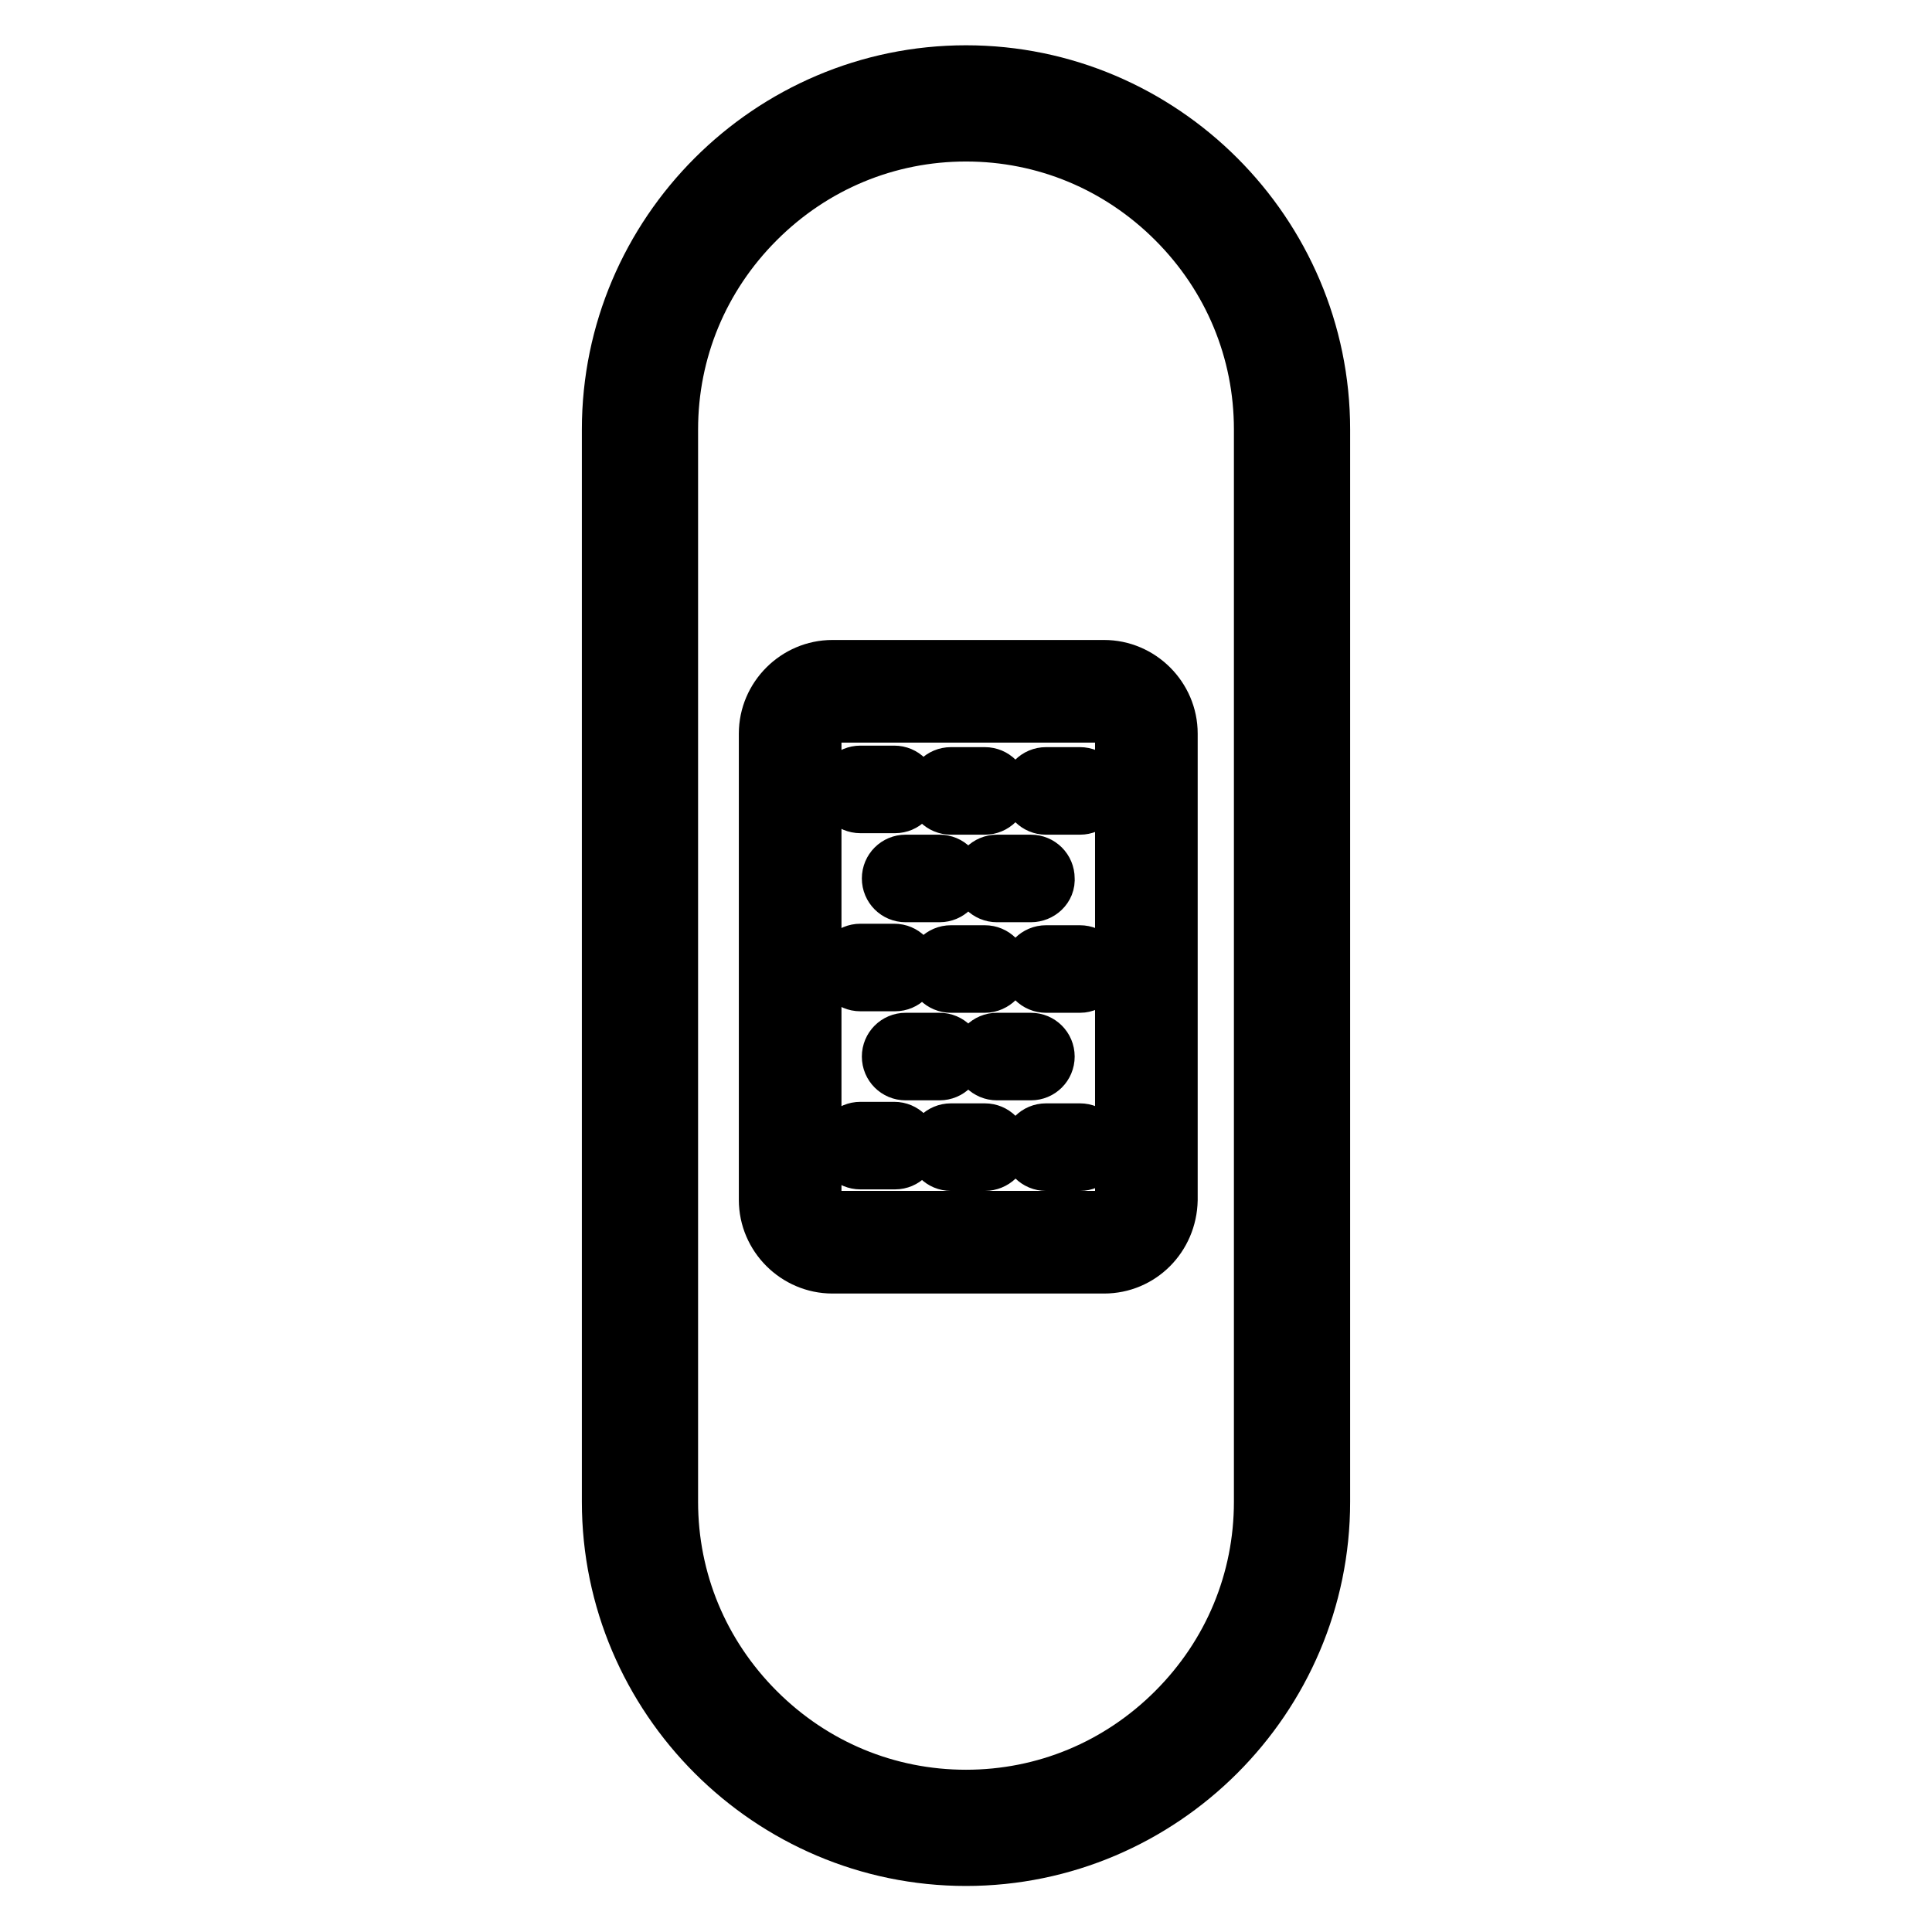 <?xml version="1.0" encoding="utf-8"?>
<!-- Svg Vector Icons : http://www.onlinewebfonts.com/icon -->
<!DOCTYPE svg PUBLIC "-//W3C//DTD SVG 1.1//EN" "http://www.w3.org/Graphics/SVG/1.1/DTD/svg11.dtd">
<svg version="1.1" xmlns="http://www.w3.org/2000/svg" xmlns:xlink="http://www.w3.org/1999/xlink" x="0px" y="0px" viewBox="0 0 256 256" enable-background="new 0 0 256 256" xml:space="preserve">
<g> <path stroke-width="8" fill-opacity="0" stroke="#000000"  d="M128,17.4c10.5,0,20.4,4.1,27.9,11.6c7.5,7.5,11.6,17.4,11.6,27.9V199c0,10.5-4.1,20.4-11.6,27.9 c-7.5,7.5-17.4,11.6-27.9,11.6c-10.5,0-20.4-4.1-27.9-11.6c-7.5-7.5-11.6-17.4-11.6-27.9V56.9c0-10.5,4.1-20.4,11.6-27.9 C107.6,21.5,117.5,17.4,128,17.4 M128,10c-25.8,0-46.9,21.1-46.9,46.9v142.1c0,25.8,21.1,46.9,46.9,46.9s46.9-21.1,46.9-46.9V56.9 C174.9,31.1,153.8,10,128,10z M146.3,167.4h-36c-4.6,0-8.4-3.8-8.4-8.4V97.2c0-4.6,3.8-8.4,8.4-8.4h36c4.6,0,8.4,3.8,8.4,8.4V159 C154.6,163.7,150.9,167.4,146.3,167.4z M110.3,94.4c-1.5,0-2.8,1.3-2.8,2.8V159c0,1.5,1.3,2.8,2.8,2.8h36c1.5,0,2.8-1.3,2.8-2.8 V97.2c0-1.5-1.3-2.8-2.8-2.8H110.3z M118.6,106.4H114c-1,0-1.8-0.8-1.8-1.8c0-1,0.8-1.8,1.8-1.8h4.5c1,0,1.8,0.8,1.8,1.8 C120.4,105.6,119.6,106.4,118.6,106.4z M124.5,118.2h-4.5c-1,0-1.8-0.8-1.8-1.8c0-1,0.8-1.8,1.8-1.8h4.5c1,0,1.8,0.8,1.8,1.8 C126.3,117.4,125.5,118.2,124.5,118.2z M136.6,118.2h-4.5c-1,0-1.8-0.8-1.8-1.8c0-1,0.8-1.8,1.8-1.8h4.5c1,0,1.8,0.8,1.8,1.8 C138.5,117.4,137.6,118.2,136.6,118.2z M130.5,106.6H126c-1,0-1.8-0.8-1.8-1.8s0.8-1.8,1.8-1.8h4.5c1,0,1.8,0.8,1.8,1.8 S131.5,106.6,130.5,106.6z M143.1,106.6h-4.5c-1,0-1.8-0.8-1.8-1.8s0.8-1.8,1.8-1.8h4.5c1,0,1.8,0.8,1.8,1.8 S144.1,106.6,143.1,106.6z M118.6,153.6H114c-1,0-1.8-0.8-1.8-1.8c0-1,0.8-1.8,1.8-1.8h4.5c1,0,1.8,0.8,1.8,1.8 C120.4,152.8,119.6,153.6,118.6,153.6z M130.5,153.8H126c-1,0-1.8-0.8-1.8-1.8c0-1,0.8-1.8,1.8-1.8h4.5c1,0,1.8,0.8,1.8,1.8 C132.4,153,131.5,153.8,130.5,153.8z M143.1,153.8h-4.5c-1,0-1.8-0.8-1.8-1.8c0-1,0.8-1.8,1.8-1.8h4.5c1,0,1.8,0.8,1.8,1.8 C144.9,153,144.1,153.8,143.1,153.8z M118.6,130H114c-1,0-1.8-0.8-1.8-1.8c0-1,0.8-1.8,1.8-1.8h4.5c1,0,1.8,0.8,1.8,1.8 C120.4,129.2,119.6,130,118.6,130z M124.5,141.8h-4.5c-1,0-1.8-0.8-1.8-1.8s0.8-1.8,1.8-1.8h4.5c1,0,1.8,0.8,1.8,1.8 S125.5,141.8,124.5,141.8z M136.6,141.8h-4.5c-1,0-1.8-0.8-1.8-1.8s0.8-1.8,1.8-1.8h4.5c1,0,1.8,0.8,1.8,1.8 S137.6,141.8,136.6,141.8z M130.5,130.2H126c-1,0-1.8-0.8-1.8-1.8c0-1,0.8-1.8,1.8-1.8h4.5c1,0,1.8,0.8,1.8,1.8 C132.4,129.3,131.5,130.2,130.5,130.2z M143.1,130.2h-4.5c-1,0-1.8-0.8-1.8-1.8c0-1,0.8-1.8,1.8-1.8h4.5c1,0,1.8,0.8,1.8,1.8 C144.9,129.3,144.1,130.2,143.1,130.2z"/></g>
</svg>